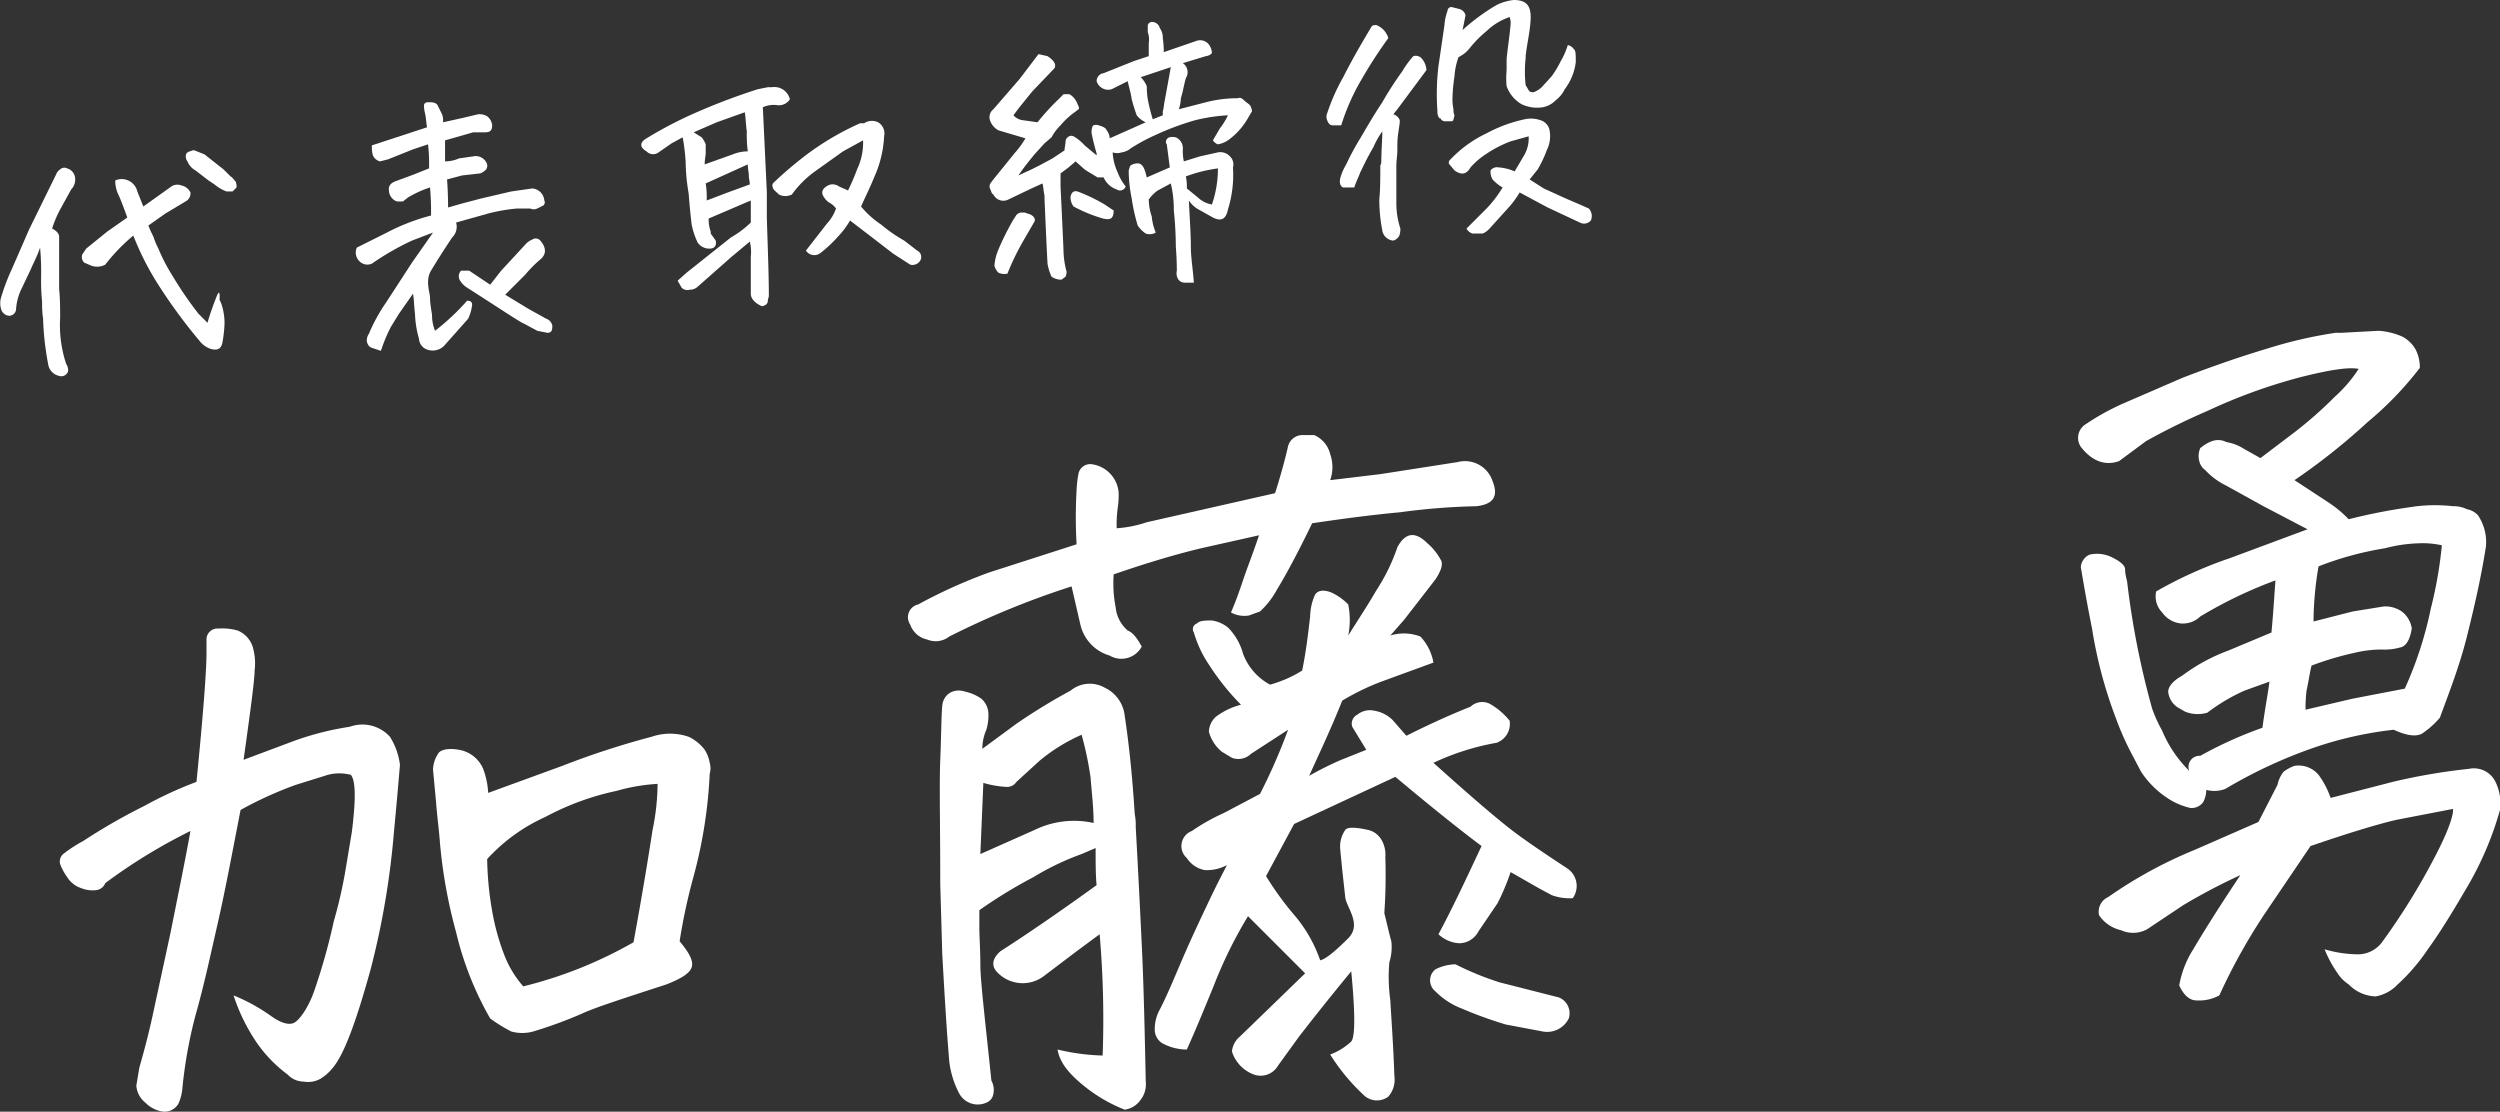 <svg xmlns="http://www.w3.org/2000/svg" viewBox="0 0 249.4 110.9">
  <rect x="0" y="0" width="249.4" height="110.9" fill="#333333" stroke="none"/>
  <defs>
    <style>
      .eaa2c162-614c-404a-9b1e-5aa2b572c9d0 {
        fill: #fff;
      }
    </style>
  </defs>
  <g id="a17e601a-1ccf-4382-8de2-835a3deabe9f" data-name="レイヤー 2">
    <g id="ffa8adab-f046-4703-a968-9e24343b626d" data-name="レイヤー 1">
      <g>
        <path class="eaa2c162-614c-404a-9b1e-5aa2b572c9d0" d="M1.6,30.9a.7.7,0,0,1-.7.6.9.9,0,0,1-.8-.7,2,2,0,0,1,0-1.1,21.2,21.2,0,0,1,1.1-2.9l1.7-3.9,2.7-5.5a1,1,0,0,1,.4-.5.6.6,0,0,1,.7-.1,1.1,1.1,0,0,1,.8,1.1,1.4,1.4,0,0,1-.4,1L6,20.9a10.8,10.8,0,0,0-.8,1.9c.4.2.7.5.7.8v5.2c.1,1.1.1,2,.1,2.9a12.3,12.3,0,0,0,.6,4.6,1.2,1.2,0,0,1,.2.7.7.7,0,0,1-.9.5,1.4,1.4,0,0,1-1.1-1.2,28.1,28.1,0,0,1-.5-4.5,10.3,10.3,0,0,1-.1-1.7,20.9,20.9,0,0,1-.1-2.4,28.1,28.1,0,0,0-.1-3c-.3.9-.7,1.6-.9,2.1l-.9,1.9A5.5,5.5,0,0,0,1.6,30.9Zm19.1,1.3c.2-.7.5-1.6.9-2.6s.3.2.3.3a3.4,3.4,0,0,1,.3.8,6.1,6.1,0,0,1,.2,1.5,12.3,12.3,0,0,1-.2,1.9c-.1.7-.5.9-1.2.7a2.4,2.4,0,0,1-1.1-.8,53.6,53.6,0,0,1-4.3-5.9,28.1,28.1,0,0,1-2.3-4.6,18.6,18.6,0,0,0-2.8,2.9,1.7,1.7,0,0,1-1.4.1l-.7-.3a.8.8,0,0,1-.2-.8l.4-.6,2.1-1.7,2-1.4c-.4-1.1-.7-1.9-.9-2.3a3.2,3.2,0,0,1-.3-1.4,1.6,1.6,0,0,1,2.2,1.1l.6,1.5,1.4-1,1.4-1a1.1,1.1,0,0,1,1-.1,1.3,1.3,0,0,1,.9.7.9.9,0,0,1-.5.9l-2,1.2-1.7,1.2a11.7,11.7,0,0,0,.5,1.1,7.8,7.8,0,0,0,.5,1.2,17.8,17.8,0,0,0,1.4,2.7,36.9,36.9,0,0,0,2.6,3.8Zm1.9-13.1a4,4,0,0,1-1.2-.7l-.6-.4-1.3-1a1.8,1.8,0,0,1-.8-.9.8.8,0,0,1-.1-.8c.2-.2.4-.2.6-.3h.2l1,.4,1.9,1.5.7.7c.2.1.3.3.5.5a1.3,1.3,0,0,1,.1.6l-.4.4Z"/>
        <path class="eaa2c162-614c-404a-9b1e-5aa2b572c9d0" d="M43.2,23.2l-2.1.8a26.9,26.9,0,0,0-4,2.3,1.1,1.1,0,0,1-1.2-.2,1.2,1.2,0,0,1-.3-1.4l3-1.5A20.7,20.7,0,0,1,43,21.5a27.2,27.2,0,0,0-.1-2.8,10.7,10.7,0,0,0-2.2,1l-.5.4h-.6a1.2,1.2,0,0,1-.8-1.1q-.1-.6.6-.9l1.9-.7,1.5-.6a16.3,16.3,0,0,0-.1-2.4l-1.5.5-2.5,1-.8.2a1.1,1.1,0,0,1-.7-.6,3.1,3.1,0,0,1-.1-1l5.5-1.8c-.1-.6-.1-1-.2-1.4s-.1-.6-.1-.8.2-.3.4-.3h.2c.4,0,.7.1.8.4l.4.8a1.9,1.9,0,0,1,.1.8l1.8-.4,1.7-.4a1.5,1.5,0,0,1,.9.2,1.3,1.3,0,0,1,.5.9c0,.5-.2.7-.7.7H47.2l-2.8.8v2.1a3.5,3.5,0,0,0,1.4-.3l1.4-.2a1.2,1.2,0,0,1,1.4.8.7.7,0,0,1-.1.5,1.5,1.5,0,0,1-.6.4l-1.8.2-1.5.4c.1,1.5.1,2.4.1,2.8l1.4-.4,1.9-.5,3-.7,2.1-.3a1.3,1.3,0,0,1,1.2,1.2.4.4,0,0,1-.1.5l-.6.3a.8.8,0,0,1-.7,0H51.6a17.3,17.3,0,0,0-2.9.5l-3.2.9a1.5,1.5,0,0,1-.4,1.5C44.3,24.9,43.6,26,43,27s-.1,2.2-.1,2.7.1,1.1.2,1.7a4.1,4.1,0,0,0,.3,1.6,23.2,23.2,0,0,0,3.2-3c.3,0,.5.1.5.4a4.3,4.3,0,0,1-.4,1.4l-2.4,2.7a1.6,1.6,0,0,1-1.6.4,1.2,1.2,0,0,1-.9-1.1,10.1,10.1,0,0,1-.4-2.5c-.1-.8-.1-1.5-.2-2l-1.4,2L39,32.6A15.8,15.8,0,0,0,38,35l-.9-.3c-.3-.1-.4-.3-.5-.6a1.2,1.2,0,0,1,.2-.8,17.1,17.1,0,0,1,1.7-3.1l2.6-4Zm7.2,6.2,2.3,1.4,1.8,1a.9.9,0,0,1,.6.7c0,.5-.1.7-.5.7l-1-.2-1.3-.7c-.5-.2-2.4-1.5-5.7-3.6a2.3,2.3,0,0,1-.7-.7.8.8,0,0,1,.1-1h.8l1.2.8.9.6L50,27l2.4-2.6a1.8,1.8,0,0,1,.7-.5.6.6,0,0,1,.8.1c.6.7.6,1.3.1,1.8a12.1,12.1,0,0,0-1.6,1.6Z"/>
        <path class="eaa2c162-614c-404a-9b1e-5aa2b572c9d0" d="M67.6,28l.9-.8,4.4-3.5a10,10,0,0,0,2-1.5V20l-4.2,1.8a3.5,3.5,0,0,0,.2,1.3v.2l.5.7c.1.5-.1.8-.6.8a1.4,1.4,0,0,1-1.2-.6,7.6,7.6,0,0,1-.6-1.8c-.1-.8-.2-1.8-.3-3.1a20,20,0,0,1-.3-3.2q-.1-1.4-.3-2.4l-1.1.6-1.3.9a.9.9,0,0,1-1.2-.1c-.7-.4-.7-.9,0-1.3a40.3,40.3,0,0,1,5-2.6,62.7,62.7,0,0,1,6.1-2.3l1-.2H77a1.6,1.6,0,0,1,1.8,1.2,1.3,1.3,0,0,1-1.2.6,2.6,2.6,0,0,0-1.5.2l.4,8.5v2.6c.1,3.1.2,5.7.2,7.7,0,.2-.1.3-.1.5a.5.5,0,0,1-.2.4c-.2.1-.3.2-.5.1s-1-.5-1-1.2V25.6a4.2,4.2,0,0,0-.1-1.5l-1.8,1.5-3.4,3a1.1,1.1,0,0,1-.8.3.8.8,0,0,1-.8-.2Zm2.7-11.6,1.4-.5,1.4-.5a4,4,0,0,1,1.5-.3,13.4,13.4,0,0,1-.1-2c-.1-.7-.1-1.3-.2-1.9l-2.8,1-2.3,1,.8.5a2.5,2.5,0,0,1,.4.7v.9C70.4,15.5,70.3,15.9,70.3,16.4Zm.2,3.6,2.1-.8,2.2-.8c0-.3-.1-.6-.1-.9s-.1-.7-.1-1.1l-4.2,1.9A8.6,8.6,0,0,1,70.5,20Zm9.9,5,2.1-2.7a4.2,4.2,0,0,0,.9-1.5,1.9,1.9,0,0,0-.7-.6,1.9,1.9,0,0,1-.6-.7.6.6,0,0,1,.1-.7,1.3,1.3,0,0,1,.7-.4,1.1,1.1,0,0,1,.8.2l.9.4a22,22,0,0,0,.9-2.1,6.2,6.2,0,0,0,.6-2.9l-2,1.1-2.8,2A10,10,0,0,0,79,19.4a1.4,1.4,0,0,1-1.3,0c-.3-.3-.6-.5-.6-.7a.4.4,0,0,1,.1-.5,38.7,38.7,0,0,1,3.3-2.8,27.5,27.5,0,0,1,5.3-3.1h.4a1.4,1.4,0,0,1,1.4-.1,1.3,1.3,0,0,1,.6,1.4,11.2,11.2,0,0,1-1,4.1c-.4,1-.9,2-1.3,2.9a9,9,0,0,0,2,1.8A15,15,0,0,0,90.2,24l1.3,1a.7.7,0,0,1,.3,1,.9.9,0,0,1-1,.4l-1.7-1.1-2.6-2L84.8,22a8.3,8.3,0,0,1-1.2,1.6,12.9,12.9,0,0,1-1.7,1.6A1,1,0,0,1,80.4,25Z"/>
        <path class="eaa2c162-614c-404a-9b1e-5aa2b572c9d0" d="M110.7,13.8l3.6-1.6a2.3,2.3,0,0,1-.9-.7,16.6,16.6,0,0,1-.5-1.6c-.1-.7-.3-1.3-.4-1.8l-1.6.8a1.2,1.2,0,0,1-1.5-.8.8.8,0,0,1,.7-.8l3-1.2,1.5-.5V4.3a2.2,2.2,0,0,0-.1-1.1V2.6c0-.2.1-.3.3-.4a.8.8,0,0,1,.9.6,1.6,1.6,0,0,1,.3.9c0,.2.1.7.1,1.5l3.2-1.1a1.1,1.1,0,0,1,1.4.5,1.4,1.4,0,0,1,.2.7.9.9,0,0,1-.6.3l-2.3.7a1.1,1.1,0,0,1,.3,1.5c-.2.7-.3,1.4-.5,2a3.6,3.6,0,0,1-.2,1.1l2.7-.7a12.7,12.7,0,0,1,3.2-.4c.2-.1.4,0,.6.2s.4.3.6.5a1.4,1.4,0,0,1,.2.6l-.3.5a7,7,0,0,1-2.1,2.4,2.7,2.7,0,0,1-1,.4,1,1,0,0,1-.5-.4l.7-1.2a6.6,6.6,0,0,0,.8-1.3,17.6,17.6,0,0,0-3.3.5,27.4,27.4,0,0,0-4,1.5,18.2,18.2,0,0,0-2.4,1.3,1.8,1.8,0,0,1-.9.4,1.4,1.4,0,0,1-.9,0,5.3,5.3,0,0,0,.5,2,5,5,0,0,0,.8,1.4.6.6,0,0,1-.9.3,2.2,2.2,0,0,1-1.3-1.2h-.6l-1-.6-.3-.2-.9-.8-.7.6-.8.6v1.3q.3,6.2.3,6.6a8.9,8.9,0,0,0,.3,1.9,1.1,1.1,0,0,1-.1.5l-.4.3a1.7,1.7,0,0,1-1-.3,5,5,0,0,1-.4-1.3c-.1-1.9-.2-4.1-.3-6.5v-.3c-.1-.4-.1-.8-.2-1.2l-1.1.5-2.3,1.1a1.1,1.1,0,0,1-1.5-.5c-.2-.1-.2-.3-.3-.5a.6.6,0,0,1,0-.6l.3-.4,2.1-2.6a9.2,9.2,0,0,0,1.1-1.5l-2.7-.8a1.8,1.8,0,0,1-.8-.9,1,1,0,0,1,.3-1.2l2.6-3,1.9-2.5.9.2c.6.4.9.8.7,1.2L103,9.1l-1.3,1.6-.6.8a1.5,1.5,0,0,0,1,.5l1.4.2a24,24,0,0,1,2.1-2.3l.5-.5h.6a1.9,1.9,0,0,1,.8,1c.1.2.2.4.1.5l-.4.3a7.9,7.9,0,0,0-1.4,1.3,5.1,5.1,0,0,0-.9,1.2l-.7.6-1,1.1c-.4.5-1,1.2-1.6,2.1l1.3-.6.8-.4,1.3-.7,1.2-.8c0-.3.1-.6.1-.9s.4-.7.8-.5a4.4,4.4,0,0,1,1.1.9l1.2,1h0v-.2a19.4,19.4,0,0,1-.5-2,1.5,1.5,0,0,1,.1-.7c0-.1.3-.2.6-.1s.7.2.8.5A1.3,1.3,0,0,1,110.7,13.8Zm-7.5,8.3L102.1,24a25.4,25.4,0,0,0-1.6,3.3,1.4,1.4,0,0,1-.9-.1,1.6,1.6,0,0,1-.4-.7,5.3,5.3,0,0,1,.4-1.6,26.4,26.4,0,0,1,1.5-3l.2-.3a.7.7,0,0,1,.6-.4h.3l.6.2C103.2,21.6,103.3,21.9,103.2,22.1Zm7.9-1.1c0,.4-.1.7-.3.8s-.5.1-1.1-.1a14.8,14.8,0,0,1-2.6-1.1,1.5,1.5,0,0,1-.3-1c.1-.4.3-.6.7-.5a17.1,17.1,0,0,1,2.7,1.3Zm5.6-4.3-.3-2.3a.4.4,0,0,1,0-.5c.1-.2.4-.3.9-.2a1.2,1.2,0,0,1,.7,1.2,4.9,4.9,0,0,0,.1,1.2l1.6-.5,1.8-.4a1.3,1.3,0,0,1,1.2.4,1.1,1.1,0,0,1,.3,1.1,11.6,11.6,0,0,1-.5,4.2c-.2,1-.7,1.2-1.5.8l-1.6-.9a2.9,2.9,0,0,1-.8-.8c.1,2,.2,3.5.2,4.6s.2,2.2.3,3.6h-.9a.8.8,0,0,1-.7-.4,1.2,1.2,0,0,1-.1-.8c0-.3,0-1.1-.1-2.4a35.3,35.3,0,0,0-.2-3.6,11.2,11.2,0,0,0-.3-2.7l-1.3.7a3.8,3.8,0,0,0-.9.9,5.5,5.5,0,0,0,.3,1.7,5.3,5.3,0,0,0,.4,1.6,1.2,1.2,0,0,1-1,.1,2.9,2.9,0,0,1-.8-.8,18.1,18.1,0,0,1-.6-2.7,14.1,14.1,0,0,1-.3-2.8c.1-.3.1-.4.2-.5a1.3,1.3,0,0,1,.8-.2c.4.1.6.5.8,1.4Zm-.5-6.7.6-3.3-3,1a2.7,2.7,0,0,1,.6.9,9.3,9.3,0,0,0,.1,1.3,19.4,19.4,0,0,0,.5,2h0l1-.4v-.4C116.1,10.8,116.1,10.5,116.2,10Zm2.2,8.8,1.1.9a2.7,2.7,0,0,0,1.4.7,10.9,10.9,0,0,0,.6-3.6,14.6,14.6,0,0,0-3.2.8A4.9,4.9,0,0,1,118.4,18.8Z"/>
        <path class="eaa2c162-614c-404a-9b1e-5aa2b572c9d0" d="M137.3,2.5a2,2,0,0,1,1.2,1.3,46.4,46.4,0,0,0-2.6,4,21.8,21.8,0,0,0-2.1,4.7h-.9c-.2,0-.4-.2-.5-.5a.9.9,0,0,1,0-.7A19.7,19.7,0,0,1,134,7.7c.7-1.4,1.6-3,2.8-5C136.9,2.5,137.1,2.5,137.3,2.5ZM141,5.6a.8.8,0,0,1,.8.2,1.9,1.9,0,0,1,.5,1.2l-2.9,3.9-.4.5a1,1,0,0,1,.6.5c.1.1,0,.6-.1,1.3s-.1,1-.1,1.7-.1,1-.1,1.7v3.6a8.2,8.2,0,0,0,.4,2.6,2,2,0,0,1-.1.7,1,1,0,0,1-.6.5,1.2,1.2,0,0,1-1.1-1,16.3,16.3,0,0,1-.3-3.1c.1-1,.1-2.2.1-3.4a.8.8,0,0,0,.1-.4c0-1.1.1-2.1.1-3a8.9,8.9,0,0,0-.9,1.6c-.7,1.2-1.1,2.1-1.3,2.5l-.2.5a10.4,10.4,0,0,0-.4,1H134c-.3-.1-.4-.5-.3-.9a5.3,5.3,0,0,1,.6-1.4,24.6,24.6,0,0,1,1.4-2.6c.7-1.2,1.4-2.4,2.2-3.6a34,34,0,0,1,2-3.1A8.8,8.8,0,0,1,141,5.6Zm9.6-3.9a6.2,6.2,0,0,0-2.3,1.4,11.7,11.7,0,0,0-1.6,1.6,3.2,3.2,0,0,1-1.2,1,6.9,6.9,0,0,0-.4,1.9,18.3,18.3,0,0,0-.2,2.1,4.9,4.9,0,0,0,.1,1.2,1.3,1.3,0,0,0,.1.6c-.1.4-.1.6-.3.6h-.6a.5.5,0,0,1-.5-.3h-.1a1,1,0,0,1-.2-.7,23.7,23.7,0,0,1,.1-4.5l.6-4.1a5,5,0,0,1,.3-1.4.4.4,0,0,1,.4-.4l.8.2a.9.9,0,0,1,.6.6q-.1.6-.3,1.5A20.2,20.2,0,0,1,149.3.5,5.1,5.1,0,0,1,151,0c1.2,0,1.7.5,1.7,1.7s-.4,2.8-.5,3.9v.2a11.9,11.9,0,0,0,0,2.7l.3.5c.1.2.3.2.5.2a2.5,2.5,0,0,0,.8-.5l1-1.1a9.9,9.9,0,0,0,.9-1.5,7.1,7.1,0,0,0,.7-1.6.9.9,0,0,1,.6.4c.2.1.2.6.2,1.3a5.6,5.6,0,0,1-1.1,2.7,3.1,3.1,0,0,1-.9,1.1,2.4,2.4,0,0,1-1.3.7,3.6,3.6,0,0,1-2.1-.3,3.4,3.4,0,0,1-1.5-1.8,8.5,8.5,0,0,1,0-1.6V5.9c.1-1.1.3-2.3.4-3.5A1.7,1.7,0,0,0,150.6,1.7Zm2,16.2,1.4.9,2.2,1,1.4.6.9.4a1.1,1.1,0,0,1,.2,1.2.9.9,0,0,1-1.1.2l-3.2-1.5-2.8-1.5a9.2,9.2,0,0,1-1.1,1.5l-1.9,2.1a1.8,1.8,0,0,1-.7.5h-1a1,1,0,0,1-.6-.5l2-2a11.6,11.6,0,0,0,1.6-2.1,3.9,3.9,0,0,1-1-.8,1.5,1.5,0,0,1-.2-.9.8.8,0,0,1,.8-.3,4.7,4.7,0,0,1,1.6.4l1-1.7a3.4,3.4,0,0,0,.4-1.8l-1.8.5a11.9,11.9,0,0,0-2.5,1.3,7.5,7.5,0,0,0-1.5,1.3c-.4.7-.9.8-1.6.3l-.5-.6c-.1-.1-.1-.2,0-.4l.5-.5a12.1,12.1,0,0,1,3.2-2.2,14.2,14.2,0,0,1,3.8-1.4,2.9,2.9,0,0,1,1.6.1,1.3,1.3,0,0,1,.9,1.1,3.1,3.1,0,0,1-.3,1.9,11.4,11.4,0,0,1-.9,1.9Z"/>
        <path class="eaa2c162-614c-404a-9b1e-5aa2b572c9d0" d="M23.3,99.3a18.4,18.4,0,0,1,3.8,2.1c1,.7,1.8.9,2.3.6s1.4-1.5,2-3.3a61.2,61.2,0,0,0,1.9-6.8,45.4,45.4,0,0,0,1.2-5.3l.6-3.6c.4-3.2.4-5.1-.1-5.7a4.5,4.5,0,0,0-2.3,0l-3.2,1A37.8,37.8,0,0,0,24,80.8c-.8,4.1-1.5,7.9-2.3,11.4l-1,4.4c-.4,1.7-.8,3.3-1.2,4.7a46.1,46.1,0,0,0-1.3,7.2,4.7,4.7,0,0,1-.4,1.6,1.6,1.6,0,0,1-1.5.8,3.1,3.1,0,0,1-1.8-.9,2.4,2.4,0,0,1-.9-1.7l.3-1.8q.9-3.1,1.5-6L17,93.1c.8-4,1.5-7.4,2-10.2a55.1,55.1,0,0,0-8.5,5.2,1.1,1.1,0,0,1-.9.7,3,3,0,0,1-1.5-.2,2.6,2.6,0,0,1-1.4-1.1A5.6,5.6,0,0,1,6,86.2a1,1,0,0,1,.3-1,13.8,13.8,0,0,1,2-1.3,57.9,57.9,0,0,1,6.1-3.5A39.1,39.1,0,0,1,19.6,78c.7-7,1-11.2,1-12.8V63.7a1.1,1.1,0,0,1,1.1-1h.2a5.5,5.5,0,0,1,1.8.2,2.6,2.6,0,0,1,1.5,1.6,5.8,5.8,0,0,1,.2,2.4c0,.9-.4,3.9-1.1,8.9L29.1,74a29.1,29.1,0,0,1,5.8-1.5,3.7,3.7,0,0,1,4,1,6.8,6.8,0,0,1,1,2.8c-.2,2.4-.4,4.6-.6,6.7A81.2,81.2,0,0,1,37,96.6c-1.4,5.1-2.6,8.4-3.7,9.8a4.9,4.9,0,0,1-1.3,1.2,2.5,2.5,0,0,1-1.7.3,2.2,2.2,0,0,1-1.6-.7,13.6,13.6,0,0,1-3.1-3.2A18.7,18.7,0,0,1,23.3,99.3ZM48.7,79.1l7.4-2.7A82.6,82.6,0,0,1,65,73.5a5.7,5.7,0,0,1,3.7,0,4.3,4.3,0,0,1,1.6,1.3,3.5,3.5,0,0,1,.5,1.3,2,2,0,0,1,0,1.1,47.3,47.3,0,0,1-1.6,10.2,57.2,57.2,0,0,0-1.4,6.5c1,1.2,1.4,2,1.2,2.6s-1,1.1-2.5,1.7c-4.3,1.4-7.1,2.3-8.4,2.9a43.7,43.7,0,0,1-4.9,1.8,4.1,4.1,0,0,1-2.2,0,15.3,15.3,0,0,1-2.1-1.3A32.2,32.2,0,0,1,45.5,93a50.3,50.3,0,0,1-1.6-8.8c-.1-1.4-.3-2.8-.4-4.2l-.3-3.2a3,3,0,0,1,.5-1.6c.2-.4,1-.6,2.1-.4a3.2,3.2,0,0,1,2.4,1.9A7.9,7.9,0,0,1,48.7,79.1Zm-.1,6.6a32.6,32.6,0,0,0,.5,5.2,23.1,23.1,0,0,0,1.3,4.6,10.4,10.4,0,0,0,1.8,2.9,42.6,42.6,0,0,0,11-4.4c.9-4.9,1.5-8.6,1.9-11.2a23.3,23.3,0,0,0,.5-4.6,18.6,18.6,0,0,0-4.1.7,26.7,26.7,0,0,0-7.1,2.6A17.7,17.7,0,0,0,48.6,85.7Z"/>
        <path class="eaa2c162-614c-404a-9b1e-5aa2b572c9d0" d="M122.8,61.1c.4-.9.8-2,1.2-3.2s1-2.7,1.6-4.5l-5.8,1.3c-2.9.7-5.8,1.6-8.7,2.6a12.7,12.7,0,0,0,.2,3.3,3.5,3.5,0,0,0,1.2,2.3c.5.2.9.7,1.4,1.6a2.3,2.3,0,0,1-3.2.9,4.2,4.2,0,0,1-2.9-3l-.9-3.9a84.1,84.1,0,0,0-12.2,5,2.2,2.2,0,0,1-2.2.3,2.3,2.3,0,0,1-1.7-1.5,1.3,1.3,0,0,1,.8-2,51,51,0,0,1,7.1-3.2l8.7-2.8a47.3,47.3,0,0,1,0-5.4,11.1,11.1,0,0,1,.2-1.7,1.2,1.2,0,0,1,1.2-.9,3.1,3.1,0,0,1,2.8,2.9,8.6,8.6,0,0,1-.1,1.5,12.7,12.7,0,0,0-.1,2,11.9,11.9,0,0,0,3-.6l12.8-2.9c.7-2.2,1.1-3.8,1.3-4.7a1.5,1.5,0,0,1,1.4-1.1h1.2a2.8,2.8,0,0,1,1.6,1.9,3.9,3.9,0,0,1,0,2.6l5-.6,7.7-1.2a2.9,2.9,0,0,1,3.5,1.9c.6,1.5.1,2.3-1.6,2.5a65.9,65.9,0,0,0-7.6.6c-3.2.3-6.1.7-8.8,1.1-1.5,3.1-2.7,5.3-3.5,6.6a8.4,8.4,0,0,1-1.7,2.2l-1.1.4A2.8,2.8,0,0,1,122.8,61.1Zm-17.3,43.6a21.5,21.5,0,0,0,4.5.6,99.2,99.2,0,0,0-.3-12.1l-2.3,1.7-3.3,2.5a3.5,3.5,0,0,1-4.7-.5c-.5-.6-.4-1.3.4-2q4.2-2.7,9.6-6.6c-.1-.9-.1-2.2-.1-3.7l-1.4.6a26.5,26.5,0,0,0-4.8,2.3,48.6,48.6,0,0,0-5.4,3.3v1.8c0,.9.1,2.1.1,3.7s.6,6.6,1.1,11.5a1.9,1.9,0,0,1,.2,1.3,1.1,1.1,0,0,1-.7.9,2.1,2.1,0,0,1-2.7-.9,9.2,9.2,0,0,1-1-3.2c-.3-3.6-.5-7.2-.7-10.7l-.2-7c0-5.9-.1-10,0-12.4s.1-4.3.2-5.4,1.1-1.8,2.3-1.4a4.6,4.6,0,0,1,1.6.7,2.1,2.1,0,0,1,.7,1.4,5,5,0,0,1-.2,1.7,4.6,4.6,0,0,0-.4,1.9l3.4-2.5a58.5,58.5,0,0,1,5.4-3.3,3,3,0,0,1,3.4-.3,3.5,3.5,0,0,1,2,2.8c.5,3.3.8,6.6,1,9.8a5.7,5.7,0,0,1,.1,1.3q.3,5.4.6,11.7c.2,4.2.3,8.8.4,13.7a2.5,2.5,0,0,1-.5,1.8,2.3,2.3,0,0,1-1.6,1,15.3,15.3,0,0,1-4.1-2.4C106.5,107,105.7,105.9,105.5,104.7Zm3.6-22.6c0-1.6-.2-3.1-.3-4.5a32.9,32.9,0,0,0-.9-4.3,17.5,17.5,0,0,0-4.2,2.6L101.4,78a1.1,1.1,0,0,1-1,.5,9.8,9.8,0,0,1-2.3-.4l-.3,7.1,5.4-2.4A9,9,0,0,1,109.1,82.1Zm31.2-8.7c1.8-.9,3.9-1.9,6.4-2.9a1.7,1.7,0,0,1,1.9-.3,6.9,6.9,0,0,1,2,1.7,2,2,0,0,1-1.3,2.2,24.8,24.8,0,0,0-6.3,2c3.9,3.5,6.8,6,8.6,7.3s3.5,2.4,4.7,3.2a2.1,2.1,0,0,1,.6,3,5.1,5.1,0,0,1-2.1-.3l-1.3-.7L150.7,87a23.3,23.3,0,0,1-1.3,3.1l-1.9,2.8a2.2,2.2,0,0,1-1.9,1.2,3.3,3.3,0,0,1-2.1-.9c1.4-2.6,2.8-5.6,4.3-8.8-2.8-2.1-5.6-4.4-8.6-6.9l-10.1,4.7-2.8,5.2a30.8,30.8,0,0,0,3,4.1,14,14,0,0,1,2.4,4.3c.5-.1,1.4-.8,2.8-2.2s-.2-3.1-.3-4.1-.3-2.6-.5-4.8a2.9,2.9,0,0,1,.5-1.9c.2-.3,1-.3,2.3,0s1.8,1.7,1.7,2.7a54.5,54.5,0,0,1-.1,5.6c.3,1.2.5,2.1.7,2.8a5,5,0,0,1-.2,2.1,17,17,0,0,0,.1,3.8c.1,1.9.3,4.4.4,7.5a2.6,2.6,0,0,1-.6,2.1,1.9,1.9,0,0,1-2.5-.2,20.1,20.1,0,0,1-3.3-4,6.3,6.3,0,0,0,2.1-1.3c.4-.5.4-2.8,0-7-2.8,3.4-4.5,5.6-5.2,6.5l-2.1,2.9a2,2,0,0,1-2.4.9,3.6,3.6,0,0,1-2.2-2.3,2.2,2.2,0,0,1,.8-1.5l6.5-6.3-5.7-5.7a44,44,0,0,0-3.4,6.9c-.9,2.2-1.8,4.4-2.7,6.4a5.1,5.1,0,0,1-2.2-.5,1.6,1.6,0,0,1-1-1.4,4.1,4.1,0,0,1,.4-1.9c.7-1.3,1.4-3,2.3-5.1s1.8-4,2.7-5.9,1.5-3,1.8-3.6a4.2,4.2,0,0,1-2.2.5,2.7,2.7,0,0,1-1.8-1.2,1.6,1.6,0,0,1,.5-2.7,20.2,20.2,0,0,1,3.2-1.8l3.6-1.9a57.8,57.8,0,0,0,2.8-6.4l-3.7,2.4a1.8,1.8,0,0,1-1.9.4l-1-.6a3.9,3.9,0,0,1-1.3-2,2.1,2.1,0,0,1,.7-1.5,7.2,7.2,0,0,1,2.5-1.2,24.4,24.4,0,0,1-3.2-4,11.5,11.5,0,0,1-1.5-3.2.6.6,0,0,1,.3-.9c.3-.3.8-.3,1.5-.3a3.3,3.3,0,0,1,1.6.7,5.8,5.8,0,0,1,1.5,2.6,5.8,5.8,0,0,0,2.7,3.1,12.2,12.2,0,0,0,3.2-1.4c.4-1.9.6-3.7.8-5.4a5.5,5.5,0,0,1,.5-2.2c.3-.4.8-.5,1.6-.2a5.7,5.7,0,0,1,1.7,1.2,7.9,7.9,0,0,1,0,3.1c1-1.6,2-3.1,2.8-4.5a19,19,0,0,0,2.1-4.3c.8-1.5,1.8-1.6,3-.4a5.7,5.7,0,0,1,1.3,1.6c.3.4.1,1.1-.5,2l-3.1,4-1.4,1.6a4.6,4.6,0,0,1,3,.1,5.1,5.1,0,0,1,1.3,2.6L137.8,68a23.6,23.6,0,0,0-3.9,1.9c-1.2,3-2.4,5.5-3.3,7.5a31.3,31.3,0,0,1,3.2-1.6l2.5-1-1.4-2.3a1,1,0,0,1,.5-1.2,2,2,0,0,1,1.7-.4,3.4,3.4,0,0,1,1.8.9Zm13.6,29.5-3.7-.7a40.6,40.6,0,0,1-4.4-1.6,7.3,7.3,0,0,1-2.6-1.7,1.4,1.4,0,0,1,0-2.2,4.6,4.6,0,0,1,2-.5,29.3,29.3,0,0,0,4.4,1.8l5.9,1.5a1.7,1.7,0,0,1,1,2.1A2.4,2.4,0,0,1,153.9,102.9Z"/>
        <path class="eaa2c162-614c-404a-9b1e-5aa2b572c9d0" d="M219.5,75.4a40.6,40.6,0,0,1,6.2-2.8c.3-2.2.6-3.7.7-4.6l-2.5.9a18.8,18.8,0,0,0-3.7,2.2A3.4,3.4,0,0,1,218,71l-.7-.4a2.1,2.1,0,0,1-1-1.6c0-.5.5-1.1,1.4-1.6a18.2,18.2,0,0,1,4.6-2.5l4.3-1.8c.2-2.1.3-3.9.4-5.2a44.1,44.1,0,0,0-7.5,3.6,2.5,2.5,0,0,1-1.9.7,2.6,2.6,0,0,1-1.9-1.1,2.3,2.3,0,0,1-.6-2.1,41.7,41.7,0,0,1,7.3-3.3l7.8-2.9-4.4-2.3L222,48.4a6.9,6.9,0,0,1-2-1.5,1.5,1.5,0,0,1-.6-.9,2,2,0,0,1,.1-1.3c1-.8,1.8-1,2.6-.6a4.8,4.8,0,0,1,1.8.7l1.6.9,3.3-2.5a40.2,40.2,0,0,0,4.1-3.6,13.8,13.8,0,0,0,2.4-2.8c-1-.2-2.9.1-5.7.8a54.6,54.6,0,0,0-9.4,3.4,66.9,66.9,0,0,0-6.1,3l-2.7,2c-1.4.5-2.7,0-3.8-1.4a1.6,1.6,0,0,1,.5-2.3,24.3,24.3,0,0,1,3.6-2l6-2.6c2.6-1,5.4-2,8.4-2.9a44.6,44.6,0,0,1,6.9-1.6h.6l3.7-.2a7,7,0,0,1,2.4.6,3.3,3.3,0,0,1,1.3,1.3,3.9,3.9,0,0,1,.4,1.8,33.4,33.4,0,0,1-5.2,5.4,63.3,63.3,0,0,1-7.3,5.8l3.5,2.3a11.2,11.2,0,0,1,1.9,1.6,58.1,58.1,0,0,1,6.1-1.2,15.8,15.8,0,0,1,4.3-.1,2.9,2.9,0,0,1,1.4.3,2,2,0,0,1,1.1.6,4.8,4.8,0,0,1,.8,3.1c-.5,3.2-1.2,6.2-1.9,9s-1.7,5.4-2.7,8.1a8.6,8.6,0,0,1-1.8,1.6c-.6.3-1.5.2-2.8-.4a37,37,0,0,0-8,1.8,48,48,0,0,0-8.8,4.1,3.1,3.1,0,0,1-1.9.1,2.7,2.7,0,0,1-.3,1.2,1.4,1.4,0,0,1-1.3.6,6.9,6.9,0,0,1-2.3-1,9.2,9.2,0,0,1-2.6-2.6l-1-1.9a28.4,28.4,0,0,1-1.5-3.4,44.8,44.8,0,0,1-2.4-9c-.7-3.5-1-5.5-1.1-6s.4-1.3,1-1.4a3.4,3.4,0,0,1,2.1.3c.8.4,1.3.8,1.3,1.2s.1.8.2,1.2a82.7,82.7,0,0,0,2.5,12.7,14.7,14.7,0,0,0,1,2.2,12.2,12.2,0,0,0,2.7,4A1.1,1.1,0,0,1,219.5,75.4Zm12.4,19.3a11.9,11.9,0,0,0,3.2.5,3,3,0,0,0,2.6-1.3,66.4,66.4,0,0,0,5.6-9.2c1.1-2.2,1.5-3.6,1.4-4L239,81.8c-2.1.5-5,1.4-8.5,2.6l-4.4,6.5a58.7,58.7,0,0,0-4.7,8.4,4.2,4.2,0,0,1-2.3.5c-.7,0-1.3-.6-1.7-1.5a9.9,9.9,0,0,1,1.4-3.6c1-1.7,2.5-4.1,4.7-7.4a60.1,60.1,0,0,0-5.7,3l-3.6,2.4a2.9,2.9,0,0,1-2.6.1,3.6,3.6,0,0,1-2.2-1.5,1.6,1.6,0,0,1,.9-1.8,44,44,0,0,1,8.6-4.7l6.4-2.8,1.9-3.7a3.2,3.2,0,0,1,.6-1.3,3.9,3.9,0,0,1,1.1-.6,2.6,2.6,0,0,1,2.4.9,8.4,8.4,0,0,1,1.2,2.3l6.2-1.6a60.2,60.2,0,0,1,7.6-1.3,2.4,2.4,0,0,1,2.6,1.2,4.9,4.9,0,0,1,.5,2.9,32.5,32.5,0,0,1-3.4,7.9c-1.4,2.4-2.7,4.5-3.8,6a19,19,0,0,1-3,3.5,4,4,0,0,1-2.2,1.2,3.9,3.9,0,0,1-2.7-1.2,3.8,3.8,0,0,1-1.1-1.1A12.3,12.3,0,0,1,231.9,94.7ZM230.8,62l3.9-1,3.1-.5a2.9,2.9,0,0,1,1.8.5,2.6,2.6,0,0,1,1,1.7c-.2,1.2-.6,1.8-1.2,1.9a5.6,5.6,0,0,1-1.7.2,11.2,11.2,0,0,0-2.7.3,30.4,30.4,0,0,0-4.4,1.3c-.2.8-.3,1.6-.5,2.5a14.9,14.9,0,0,0-.1,1.9l4.7-1.1,5.2-1a37.5,37.5,0,0,0,2.6-8,41.6,41.6,0,0,0,1.1-6.3,8.6,8.6,0,0,0-2.3-.2,14.7,14.7,0,0,0-3.4.5,31.8,31.8,0,0,0-6.6,1.8,32.7,32.7,0,0,0-.5,5.3Z"/>
      </g>
    </g>
  </g>
</svg>
